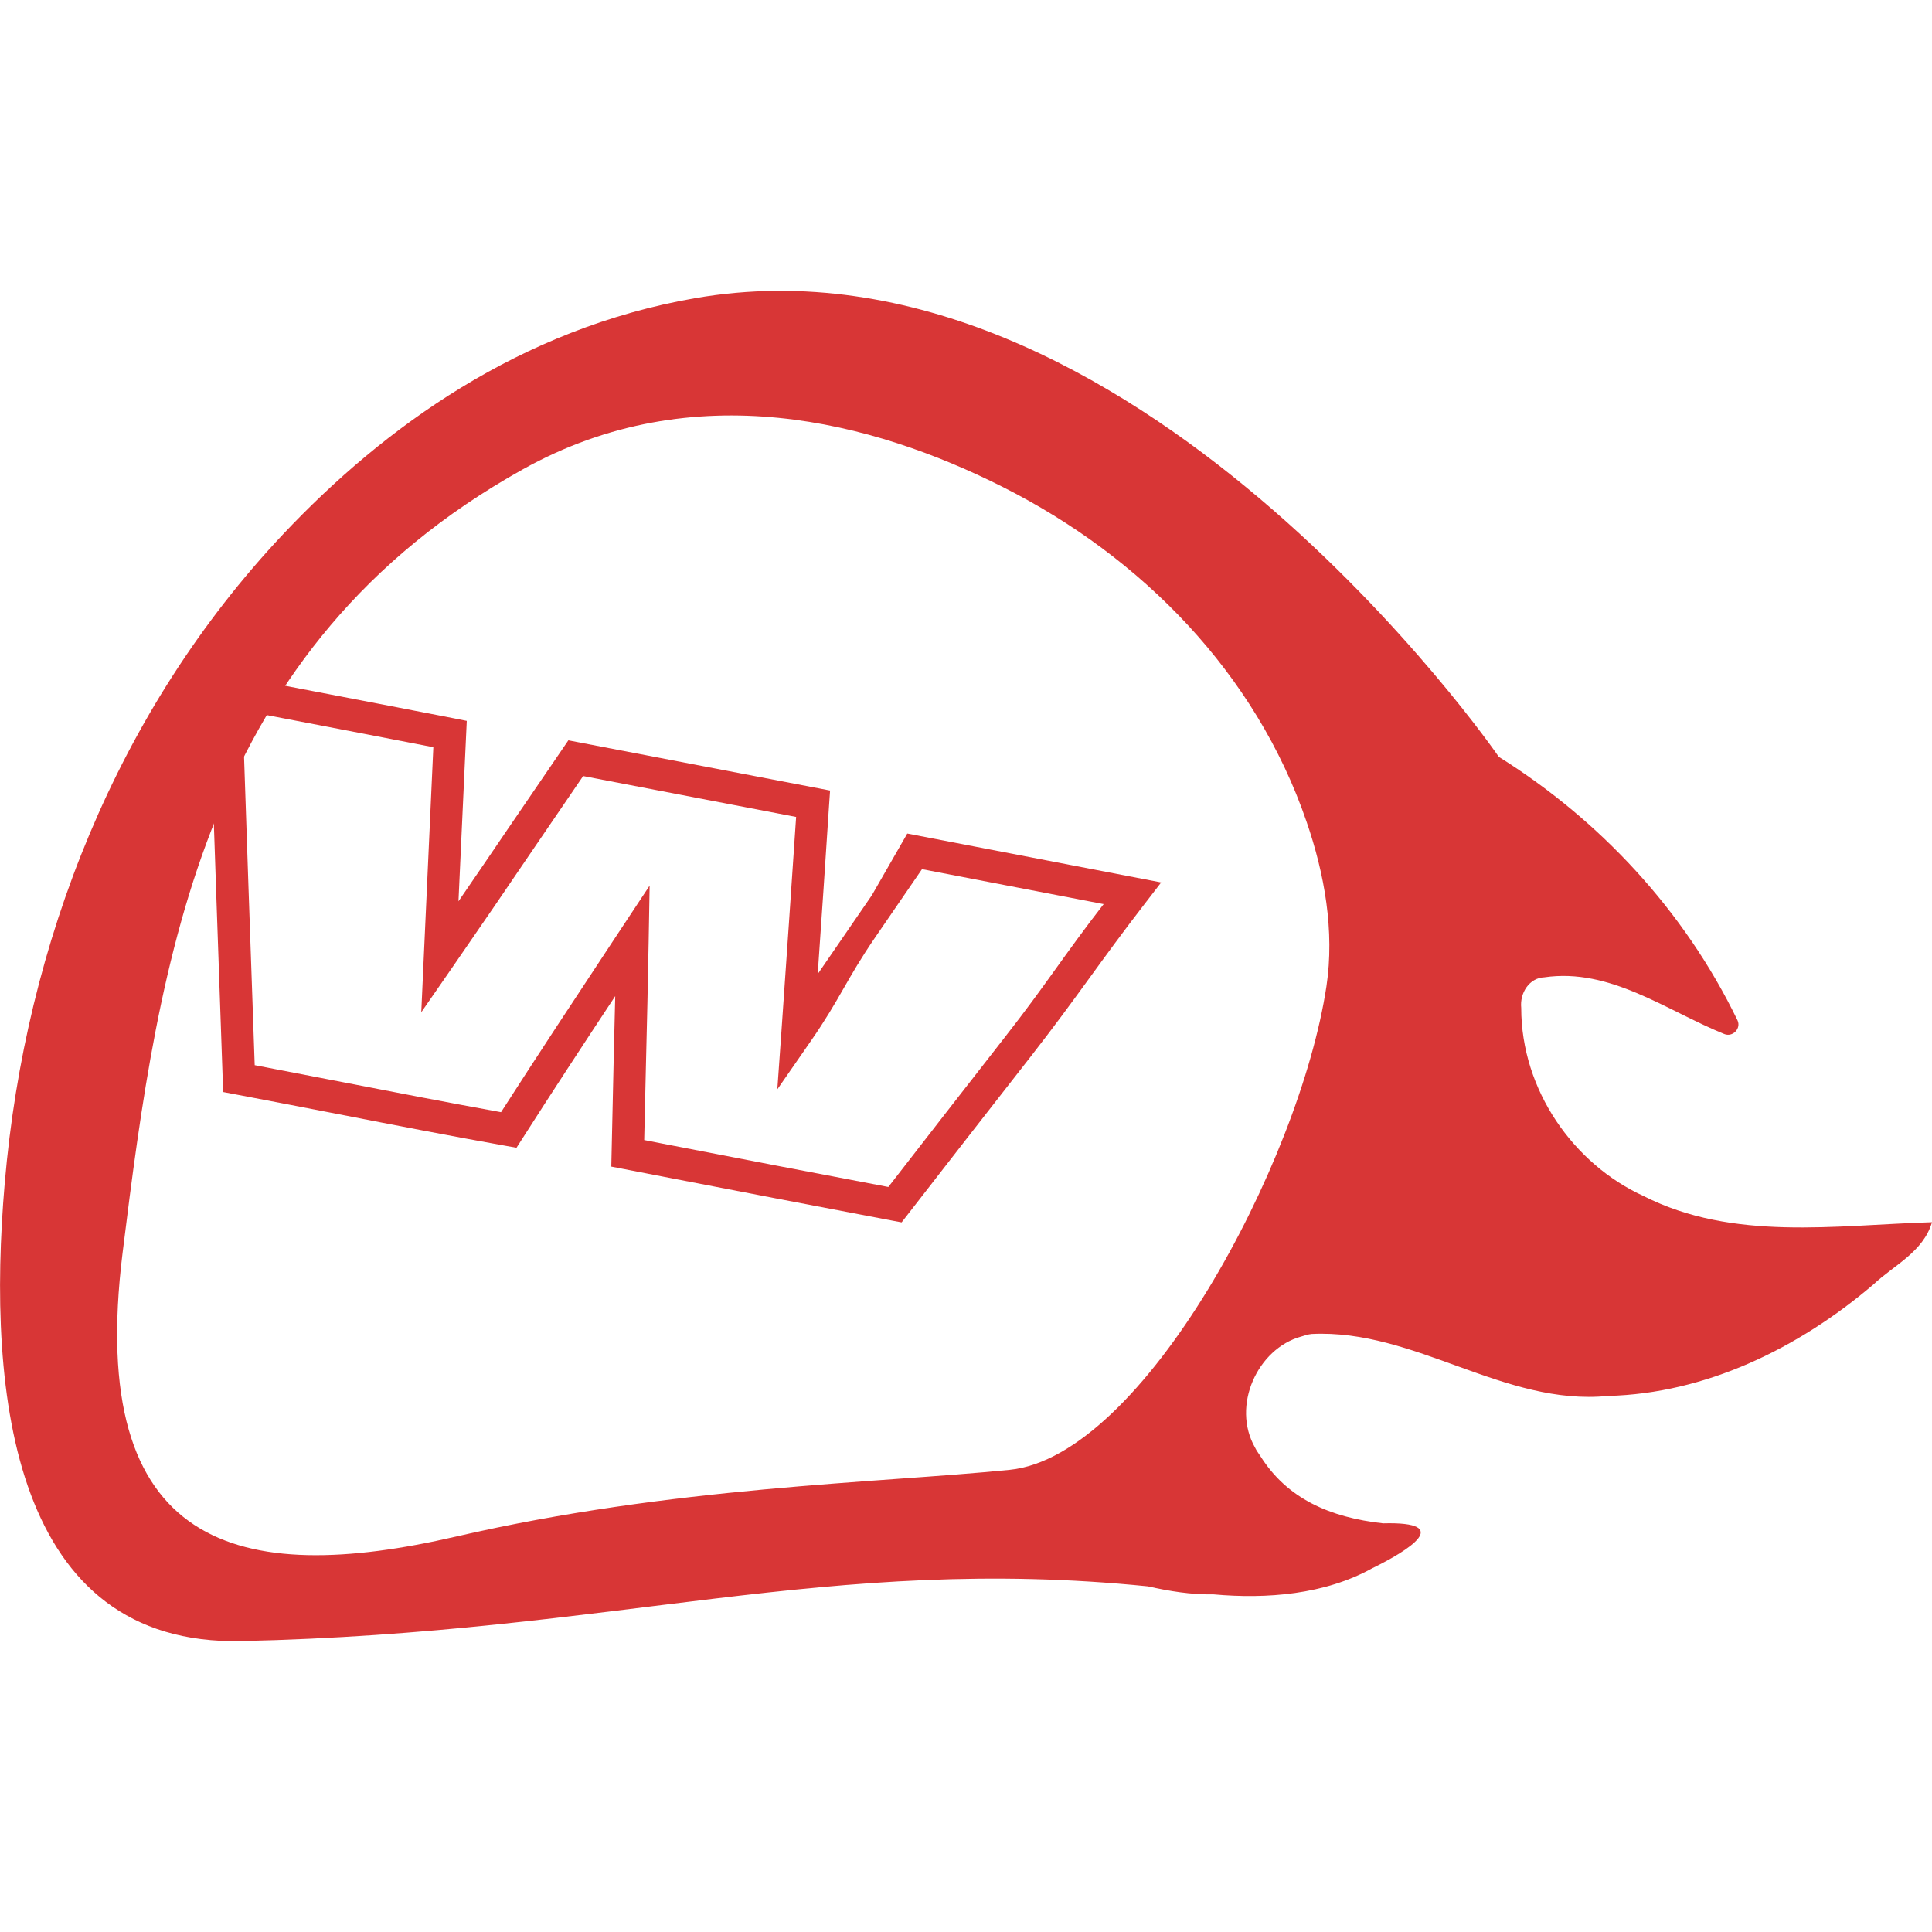 <?xml version="1.0" encoding="UTF-8"?> <svg xmlns="http://www.w3.org/2000/svg" xmlns:xlink="http://www.w3.org/1999/xlink" version="1.1" id="Layer_1" x="0px" y="0px" viewBox="0 0 256 256" style="enable-background:new 0 0 256 256;" xml:space="preserve"> <style type="text/css"> .st0{fill:#D83636;} </style> <g> <path class="st0" d="M217.78,158.48c-9.24-4.22-16.21-14-16.21-24.93c-0.21-1.98,1.08-3.98,3.05-4.05 c8.72-1.28,16.15,4.39,23.85,7.51c1.12,0.46,2.28-0.73,1.75-1.83c-7.09-14.63-18.35-26.6-31.66-34.92l0.01-0.02 c0,0-48.73-70.75-106.47-60.73C69,43.52,50.9,56.58,37.5,70.8C15.55,94.09,3.37,124.83,0.63,156.72 c-2.45,28.49,1.2,61.4,31.37,60.73c49.7-1.1,77.78-11.53,120.11-7.25c2.84,0.64,5.72,1.11,8.69,1.06 c7.06,0.64,14.75,0.02,21.03-3.46c4.75-2.32,10.98-6.21,1.43-5.95c-7.07-0.79-12.69-3.27-16.24-8.89c-0.24-0.38-0.51-0.7-0.71-1.13 c-3.18-5.55,0.33-13.15,6.11-14.73c0.46-0.13,0.9-0.3,1.39-0.34c13.67-0.68,25.49,9.58,39.27,8.21 c12.88-0.33,25.16-6.24,35.19-14.8c2.71-2.55,6.56-4.27,7.73-8.22C243.22,162.33,229.66,164.51,217.78,158.48z M175.76,130.69 c-3.54,23.42-24.3,62.3-41.98,64.07c-17.67,1.77-44.63,2.21-73.35,8.84c-28.72,6.63-49.05,1.77-44.19-37.56 C21.1,126.71,26.96,85.79,69.26,62.2c22.73-12.68,46.48-6.31,63.62,2.33c18.47,9.31,33.53,24.74,40.23,44.31 C175.51,115.79,176.86,123.37,175.76,130.69z"></path> <path class="st0" d="M120.22,110.45l-4.69,8.17c-2.39,3.48-4.78,6.97-7.18,10.45c0.52-7.48,1.03-14.95,1.51-22.44l0.13-1.88 L75.31,98.1l-7.99,11.7c-2.18,3.21-4.37,6.43-6.57,9.63l1.1-23.91l-1.81-0.36c-6.65-1.3-13.31-2.57-19.97-3.85l-12.42-2.39 l0.09,2.68c0.58,17.14,1.16,34.26,1.77,51.39l0.06,1.71l1.69,0.32c4.55,0.86,9.08,1.74,13.63,2.62c7.37,1.44,14.75,2.87,22.14,4.19 l1.41,0.25l0.77-1.2c4.04-6.33,8.16-12.61,12.31-18.89c-0.07,3.02-0.14,6.04-0.22,9.06L81,154.58l5.98,1.16 c10.4,2.01,20.8,4.02,31.21,5.99l1.28,0.24l0.8-1.03c5.45-7.03,10.91-14.04,16.39-21.05c6.06-7.77,9.05-12.41,15.08-20.21 l2.12-2.75L120.22,110.45z M133.29,137.25c-5.21,6.67-10.4,13.35-15.58,20.03c-9.98-1.89-19.94-3.81-29.9-5.74l-2.45-0.48 l0.23-9.91c0.13-5.49,0.27-10.98,0.36-16.46l0.13-7.34l-4.73,7.15c-5.02,7.6-10.04,15.2-14.96,22.87 c-6.9-1.25-13.79-2.58-20.67-3.92c-3.99-0.78-7.98-1.55-11.97-2.31c-0.56-15.67-1.09-31.33-1.62-47l7.15,1.37 c6.04,1.16,12.1,2.32,18.14,3.5l-1.6,35.12l4.23-6.11c3.64-5.26,7.24-10.53,10.82-15.81l6.4-9.38l28.22,5.42 c-0.63,9.44-1.28,18.88-1.94,28.32l-0.55,7.77l4.44-6.4c3.9-5.62,4.69-8.14,8.56-13.78l6.17-8.99l24.07,4.63 C140.91,126.68,138.64,130.41,133.29,137.25z"></path> </g> </svg> 